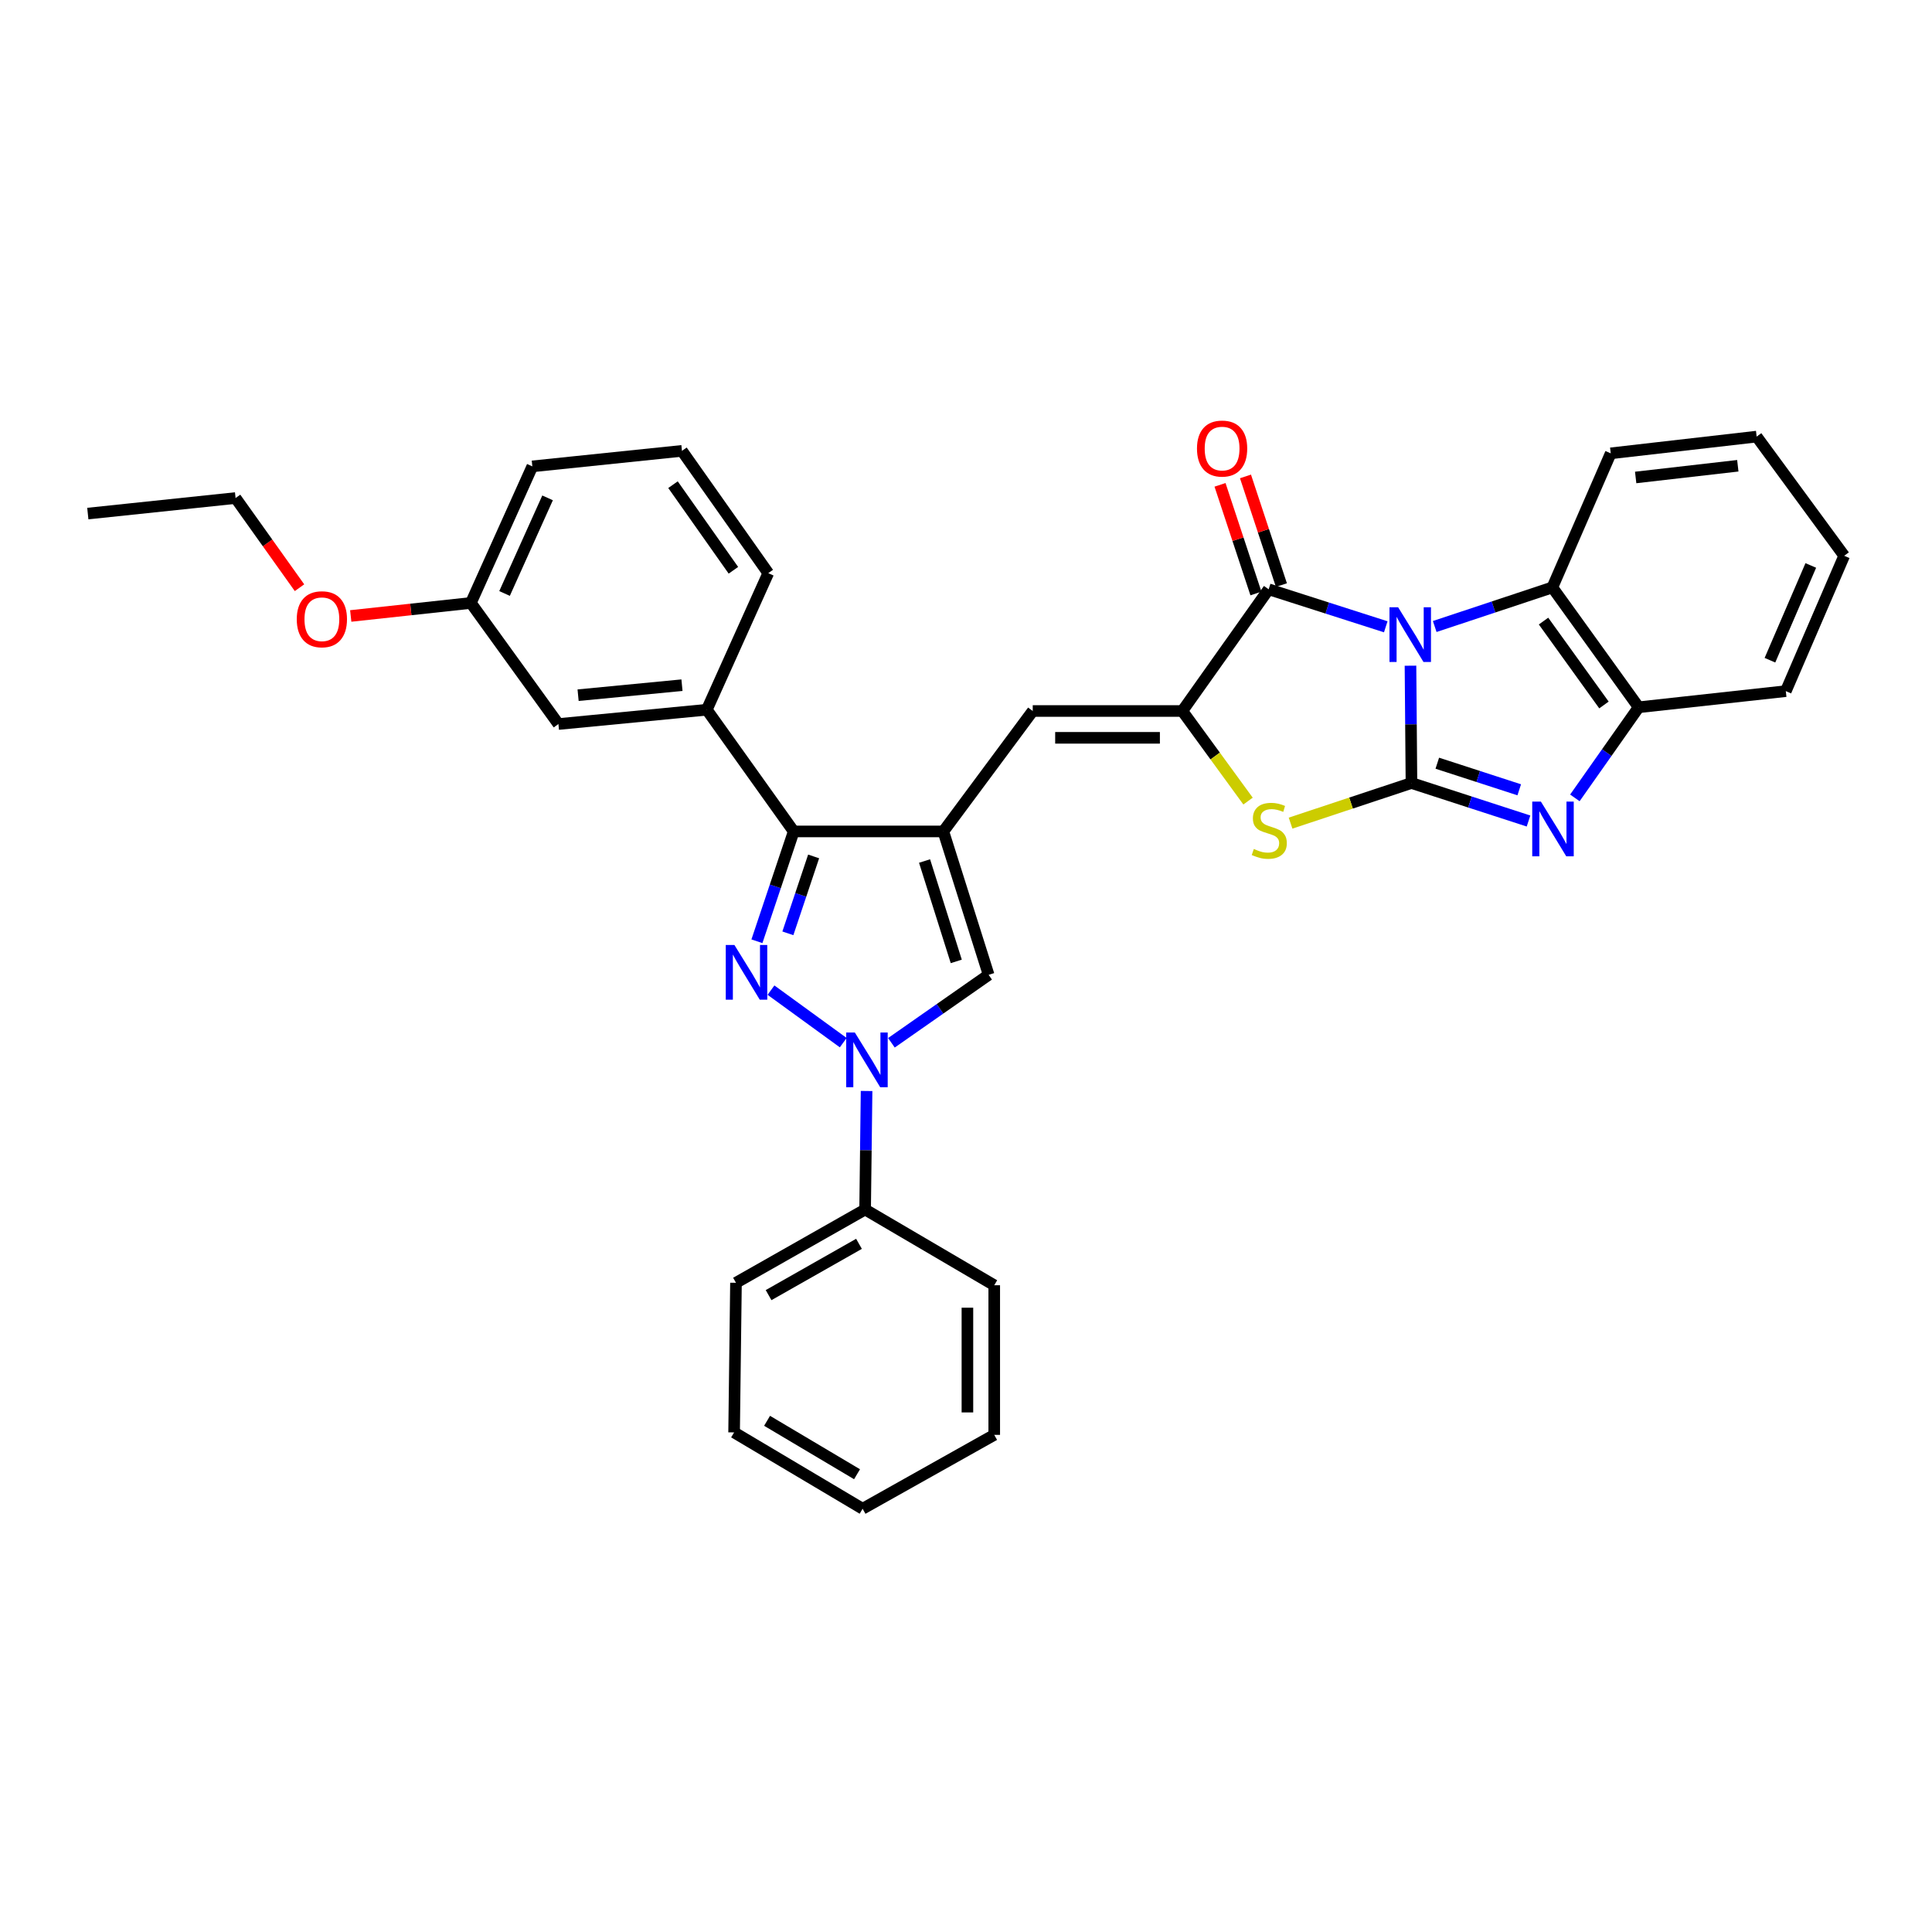 <?xml version='1.0' encoding='iso-8859-1'?>
<svg version='1.1' baseProfile='full'
              xmlns='http://www.w3.org/2000/svg'
                      xmlns:rdkit='http://www.rdkit.org/xml'
                      xmlns:xlink='http://www.w3.org/1999/xlink'
                  xml:space='preserve'
width='1000px' height='1000px' viewBox='0 0 1000 1000'>
<!-- END OF HEADER -->
<rect style='opacity:1.0;fill:#FFFFFF;stroke:none' width='1000' height='1000' x='0' y='0'> </rect>
<path class='bond-0' d='M 730.064,344.566 L 730.317,374.927' style='fill:none;fill-rule:evenodd;stroke:#0000FF;stroke-width:6px;stroke-linecap:butt;stroke-linejoin:miter;stroke-opacity:1' />
<path class='bond-0' d='M 730.317,374.927 L 730.57,405.288' style='fill:none;fill-rule:evenodd;stroke:#000000;stroke-width:6px;stroke-linecap:butt;stroke-linejoin:miter;stroke-opacity:1' />
<path class='bond-3' d='M 717.266,324.429 L 686.963,314.723' style='fill:none;fill-rule:evenodd;stroke:#0000FF;stroke-width:6px;stroke-linecap:butt;stroke-linejoin:miter;stroke-opacity:1' />
<path class='bond-3' d='M 686.963,314.723 L 656.659,305.016' style='fill:none;fill-rule:evenodd;stroke:#000000;stroke-width:6px;stroke-linecap:butt;stroke-linejoin:miter;stroke-opacity:1' />
<path class='bond-11' d='M 742.608,324.275 L 773.05,314.163' style='fill:none;fill-rule:evenodd;stroke:#0000FF;stroke-width:6px;stroke-linecap:butt;stroke-linejoin:miter;stroke-opacity:1' />
<path class='bond-11' d='M 773.05,314.163 L 803.493,304.052' style='fill:none;fill-rule:evenodd;stroke:#000000;stroke-width:6px;stroke-linecap:butt;stroke-linejoin:miter;stroke-opacity:1' />
<path class='bond-5' d='M 730.57,405.288 L 760.865,415.122' style='fill:none;fill-rule:evenodd;stroke:#000000;stroke-width:6px;stroke-linecap:butt;stroke-linejoin:miter;stroke-opacity:1' />
<path class='bond-5' d='M 760.865,415.122 L 791.159,424.955' style='fill:none;fill-rule:evenodd;stroke:#0000FF;stroke-width:6px;stroke-linecap:butt;stroke-linejoin:miter;stroke-opacity:1' />
<path class='bond-5' d='M 743.944,395.034 L 765.151,401.917' style='fill:none;fill-rule:evenodd;stroke:#000000;stroke-width:6px;stroke-linecap:butt;stroke-linejoin:miter;stroke-opacity:1' />
<path class='bond-5' d='M 765.151,401.917 L 786.357,408.801' style='fill:none;fill-rule:evenodd;stroke:#0000FF;stroke-width:6px;stroke-linecap:butt;stroke-linejoin:miter;stroke-opacity:1' />
<path class='bond-7' d='M 730.57,405.288 L 699.282,415.669' style='fill:none;fill-rule:evenodd;stroke:#000000;stroke-width:6px;stroke-linecap:butt;stroke-linejoin:miter;stroke-opacity:1' />
<path class='bond-7' d='M 699.282,415.669 L 667.994,426.051' style='fill:none;fill-rule:evenodd;stroke:#CCCC00;stroke-width:6px;stroke-linecap:butt;stroke-linejoin:miter;stroke-opacity:1' />
<path class='bond-1' d='M 391.78,487.202 L 401.303,458.774' style='fill:none;fill-rule:evenodd;stroke:#0000FF;stroke-width:6px;stroke-linecap:butt;stroke-linejoin:miter;stroke-opacity:1' />
<path class='bond-1' d='M 401.303,458.774 L 410.826,430.347' style='fill:none;fill-rule:evenodd;stroke:#000000;stroke-width:6px;stroke-linecap:butt;stroke-linejoin:miter;stroke-opacity:1' />
<path class='bond-1' d='M 407.801,483.084 L 414.467,463.184' style='fill:none;fill-rule:evenodd;stroke:#0000FF;stroke-width:6px;stroke-linecap:butt;stroke-linejoin:miter;stroke-opacity:1' />
<path class='bond-1' d='M 414.467,463.184 L 421.133,443.285' style='fill:none;fill-rule:evenodd;stroke:#000000;stroke-width:6px;stroke-linecap:butt;stroke-linejoin:miter;stroke-opacity:1' />
<path class='bond-36' d='M 399.059,512.492 L 436.459,539.675' style='fill:none;fill-rule:evenodd;stroke:#0000FF;stroke-width:6px;stroke-linecap:butt;stroke-linejoin:miter;stroke-opacity:1' />
<path class='bond-2' d='M 488.269,430.347 L 534.545,368.013' style='fill:none;fill-rule:evenodd;stroke:#000000;stroke-width:6px;stroke-linecap:butt;stroke-linejoin:miter;stroke-opacity:1' />
<path class='bond-8' d='M 488.269,430.347 L 410.826,430.347' style='fill:none;fill-rule:evenodd;stroke:#000000;stroke-width:6px;stroke-linecap:butt;stroke-linejoin:miter;stroke-opacity:1' />
<path class='bond-10' d='M 488.269,430.347 L 511.716,504.573' style='fill:none;fill-rule:evenodd;stroke:#000000;stroke-width:6px;stroke-linecap:butt;stroke-linejoin:miter;stroke-opacity:1' />
<path class='bond-10' d='M 478.548,445.662 L 494.961,497.621' style='fill:none;fill-rule:evenodd;stroke:#000000;stroke-width:6px;stroke-linecap:butt;stroke-linejoin:miter;stroke-opacity:1' />
<path class='bond-4' d='M 656.659,305.016 L 611.972,368.013' style='fill:none;fill-rule:evenodd;stroke:#000000;stroke-width:6px;stroke-linecap:butt;stroke-linejoin:miter;stroke-opacity:1' />
<path class='bond-14' d='M 663.25,302.838 L 653.956,274.716' style='fill:none;fill-rule:evenodd;stroke:#000000;stroke-width:6px;stroke-linecap:butt;stroke-linejoin:miter;stroke-opacity:1' />
<path class='bond-14' d='M 653.956,274.716 L 644.661,246.594' style='fill:none;fill-rule:evenodd;stroke:#FF0000;stroke-width:6px;stroke-linecap:butt;stroke-linejoin:miter;stroke-opacity:1' />
<path class='bond-14' d='M 650.069,307.194 L 640.774,279.073' style='fill:none;fill-rule:evenodd;stroke:#000000;stroke-width:6px;stroke-linecap:butt;stroke-linejoin:miter;stroke-opacity:1' />
<path class='bond-14' d='M 640.774,279.073 L 631.48,250.951' style='fill:none;fill-rule:evenodd;stroke:#FF0000;stroke-width:6px;stroke-linecap:butt;stroke-linejoin:miter;stroke-opacity:1' />
<path class='bond-9' d='M 611.972,368.013 L 534.545,368.013' style='fill:none;fill-rule:evenodd;stroke:#000000;stroke-width:6px;stroke-linecap:butt;stroke-linejoin:miter;stroke-opacity:1' />
<path class='bond-9' d='M 600.358,381.896 L 546.159,381.896' style='fill:none;fill-rule:evenodd;stroke:#000000;stroke-width:6px;stroke-linecap:butt;stroke-linejoin:miter;stroke-opacity:1' />
<path class='bond-34' d='M 611.972,368.013 L 628.979,391.327' style='fill:none;fill-rule:evenodd;stroke:#000000;stroke-width:6px;stroke-linecap:butt;stroke-linejoin:miter;stroke-opacity:1' />
<path class='bond-34' d='M 628.979,391.327 L 645.987,414.642' style='fill:none;fill-rule:evenodd;stroke:#CCCC00;stroke-width:6px;stroke-linecap:butt;stroke-linejoin:miter;stroke-opacity:1' />
<path class='bond-33' d='M 815.151,412.981 L 831.662,389.533' style='fill:none;fill-rule:evenodd;stroke:#0000FF;stroke-width:6px;stroke-linecap:butt;stroke-linejoin:miter;stroke-opacity:1' />
<path class='bond-33' d='M 831.662,389.533 L 848.172,366.085' style='fill:none;fill-rule:evenodd;stroke:#000000;stroke-width:6px;stroke-linecap:butt;stroke-linejoin:miter;stroke-opacity:1' />
<path class='bond-6' d='M 461.395,539.747 L 486.555,522.16' style='fill:none;fill-rule:evenodd;stroke:#0000FF;stroke-width:6px;stroke-linecap:butt;stroke-linejoin:miter;stroke-opacity:1' />
<path class='bond-6' d='M 486.555,522.16 L 511.716,504.573' style='fill:none;fill-rule:evenodd;stroke:#000000;stroke-width:6px;stroke-linecap:butt;stroke-linejoin:miter;stroke-opacity:1' />
<path class='bond-15' d='M 448.537,564.693 L 448.161,595.367' style='fill:none;fill-rule:evenodd;stroke:#0000FF;stroke-width:6px;stroke-linecap:butt;stroke-linejoin:miter;stroke-opacity:1' />
<path class='bond-15' d='M 448.161,595.367 L 447.785,626.04' style='fill:none;fill-rule:evenodd;stroke:#000000;stroke-width:6px;stroke-linecap:butt;stroke-linejoin:miter;stroke-opacity:1' />
<path class='bond-13' d='M 410.826,430.347 L 365.838,367.357' style='fill:none;fill-rule:evenodd;stroke:#000000;stroke-width:6px;stroke-linecap:butt;stroke-linejoin:miter;stroke-opacity:1' />
<path class='bond-12' d='M 803.493,304.052 L 848.172,366.085' style='fill:none;fill-rule:evenodd;stroke:#000000;stroke-width:6px;stroke-linecap:butt;stroke-linejoin:miter;stroke-opacity:1' />
<path class='bond-12' d='M 798.93,321.47 L 830.206,364.893' style='fill:none;fill-rule:evenodd;stroke:#000000;stroke-width:6px;stroke-linecap:butt;stroke-linejoin:miter;stroke-opacity:1' />
<path class='bond-18' d='M 803.493,304.052 L 833.711,234.646' style='fill:none;fill-rule:evenodd;stroke:#000000;stroke-width:6px;stroke-linecap:butt;stroke-linejoin:miter;stroke-opacity:1' />
<path class='bond-21' d='M 848.172,366.085 L 924.335,357.732' style='fill:none;fill-rule:evenodd;stroke:#000000;stroke-width:6px;stroke-linecap:butt;stroke-linejoin:miter;stroke-opacity:1' />
<path class='bond-16' d='M 365.838,367.357 L 289.036,374.761' style='fill:none;fill-rule:evenodd;stroke:#000000;stroke-width:6px;stroke-linecap:butt;stroke-linejoin:miter;stroke-opacity:1' />
<path class='bond-16' d='M 352.986,354.649 L 299.224,359.832' style='fill:none;fill-rule:evenodd;stroke:#000000;stroke-width:6px;stroke-linecap:butt;stroke-linejoin:miter;stroke-opacity:1' />
<path class='bond-19' d='M 365.838,367.357 L 397.653,296.663' style='fill:none;fill-rule:evenodd;stroke:#000000;stroke-width:6px;stroke-linecap:butt;stroke-linejoin:miter;stroke-opacity:1' />
<path class='bond-23' d='M 447.785,626.04 L 380.94,663.971' style='fill:none;fill-rule:evenodd;stroke:#000000;stroke-width:6px;stroke-linecap:butt;stroke-linejoin:miter;stroke-opacity:1' />
<path class='bond-23' d='M 444.61,643.804 L 397.818,670.355' style='fill:none;fill-rule:evenodd;stroke:#000000;stroke-width:6px;stroke-linecap:butt;stroke-linejoin:miter;stroke-opacity:1' />
<path class='bond-24' d='M 447.785,626.04 L 514.615,665.243' style='fill:none;fill-rule:evenodd;stroke:#000000;stroke-width:6px;stroke-linecap:butt;stroke-linejoin:miter;stroke-opacity:1' />
<path class='bond-17' d='M 289.036,374.761 L 243.724,312.088' style='fill:none;fill-rule:evenodd;stroke:#000000;stroke-width:6px;stroke-linecap:butt;stroke-linejoin:miter;stroke-opacity:1' />
<path class='bond-20' d='M 243.724,312.088 L 212.634,315.456' style='fill:none;fill-rule:evenodd;stroke:#000000;stroke-width:6px;stroke-linecap:butt;stroke-linejoin:miter;stroke-opacity:1' />
<path class='bond-20' d='M 212.634,315.456 L 181.544,318.823' style='fill:none;fill-rule:evenodd;stroke:#FF0000;stroke-width:6px;stroke-linecap:butt;stroke-linejoin:miter;stroke-opacity:1' />
<path class='bond-37' d='M 243.724,312.088 L 275.539,241.394' style='fill:none;fill-rule:evenodd;stroke:#000000;stroke-width:6px;stroke-linecap:butt;stroke-linejoin:miter;stroke-opacity:1' />
<path class='bond-37' d='M 261.156,307.182 L 283.426,257.696' style='fill:none;fill-rule:evenodd;stroke:#000000;stroke-width:6px;stroke-linecap:butt;stroke-linejoin:miter;stroke-opacity:1' />
<path class='bond-27' d='M 833.711,234.646 L 909.234,225.984' style='fill:none;fill-rule:evenodd;stroke:#000000;stroke-width:6px;stroke-linecap:butt;stroke-linejoin:miter;stroke-opacity:1' />
<path class='bond-27' d='M 846.621,247.139 L 899.487,241.076' style='fill:none;fill-rule:evenodd;stroke:#000000;stroke-width:6px;stroke-linecap:butt;stroke-linejoin:miter;stroke-opacity:1' />
<path class='bond-22' d='M 397.653,296.663 L 352.981,233.365' style='fill:none;fill-rule:evenodd;stroke:#000000;stroke-width:6px;stroke-linecap:butt;stroke-linejoin:miter;stroke-opacity:1' />
<path class='bond-22' d='M 379.61,295.173 L 348.34,250.865' style='fill:none;fill-rule:evenodd;stroke:#000000;stroke-width:6px;stroke-linecap:butt;stroke-linejoin:miter;stroke-opacity:1' />
<path class='bond-26' d='M 155.024,304.197 L 138.479,280.991' style='fill:none;fill-rule:evenodd;stroke:#FF0000;stroke-width:6px;stroke-linecap:butt;stroke-linejoin:miter;stroke-opacity:1' />
<path class='bond-26' d='M 138.479,280.991 L 121.933,257.784' style='fill:none;fill-rule:evenodd;stroke:#000000;stroke-width:6px;stroke-linecap:butt;stroke-linejoin:miter;stroke-opacity:1' />
<path class='bond-35' d='M 924.335,357.732 L 954.545,287.67' style='fill:none;fill-rule:evenodd;stroke:#000000;stroke-width:6px;stroke-linecap:butt;stroke-linejoin:miter;stroke-opacity:1' />
<path class='bond-35' d='M 916.118,341.726 L 937.266,292.682' style='fill:none;fill-rule:evenodd;stroke:#000000;stroke-width:6px;stroke-linecap:butt;stroke-linejoin:miter;stroke-opacity:1' />
<path class='bond-25' d='M 352.981,233.365 L 275.539,241.394' style='fill:none;fill-rule:evenodd;stroke:#000000;stroke-width:6px;stroke-linecap:butt;stroke-linejoin:miter;stroke-opacity:1' />
<path class='bond-30' d='M 380.94,663.971 L 379.968,741.413' style='fill:none;fill-rule:evenodd;stroke:#000000;stroke-width:6px;stroke-linecap:butt;stroke-linejoin:miter;stroke-opacity:1' />
<path class='bond-31' d='M 514.615,665.243 L 514.615,742.686' style='fill:none;fill-rule:evenodd;stroke:#000000;stroke-width:6px;stroke-linecap:butt;stroke-linejoin:miter;stroke-opacity:1' />
<path class='bond-31' d='M 500.733,676.86 L 500.733,731.07' style='fill:none;fill-rule:evenodd;stroke:#000000;stroke-width:6px;stroke-linecap:butt;stroke-linejoin:miter;stroke-opacity:1' />
<path class='bond-29' d='M 121.933,257.784 L 45.455,265.828' style='fill:none;fill-rule:evenodd;stroke:#000000;stroke-width:6px;stroke-linecap:butt;stroke-linejoin:miter;stroke-opacity:1' />
<path class='bond-28' d='M 909.234,225.984 L 954.545,287.67' style='fill:none;fill-rule:evenodd;stroke:#000000;stroke-width:6px;stroke-linecap:butt;stroke-linejoin:miter;stroke-opacity:1' />
<path class='bond-38' d='M 379.968,741.413 L 446.49,780.925' style='fill:none;fill-rule:evenodd;stroke:#000000;stroke-width:6px;stroke-linecap:butt;stroke-linejoin:miter;stroke-opacity:1' />
<path class='bond-38' d='M 397.036,735.404 L 443.601,763.063' style='fill:none;fill-rule:evenodd;stroke:#000000;stroke-width:6px;stroke-linecap:butt;stroke-linejoin:miter;stroke-opacity:1' />
<path class='bond-32' d='M 514.615,742.686 L 446.49,780.925' style='fill:none;fill-rule:evenodd;stroke:#000000;stroke-width:6px;stroke-linecap:butt;stroke-linejoin:miter;stroke-opacity:1' />
<path  class='atom-0' d='M 723.67 314.326
L 732.95 329.326
Q 733.87 330.806, 735.35 333.486
Q 736.83 336.166, 736.91 336.326
L 736.91 314.326
L 740.67 314.326
L 740.67 342.646
L 736.79 342.646
L 726.83 326.246
Q 725.67 324.326, 724.43 322.126
Q 723.23 319.926, 722.87 319.246
L 722.87 342.646
L 719.19 342.646
L 719.19 314.326
L 723.67 314.326
' fill='#0000FF'/>
<path  class='atom-2' d='M 380.133 489.125
L 389.413 504.125
Q 390.333 505.605, 391.813 508.285
Q 393.293 510.965, 393.373 511.125
L 393.373 489.125
L 397.133 489.125
L 397.133 517.445
L 393.253 517.445
L 383.293 501.045
Q 382.133 499.125, 380.893 496.925
Q 379.693 494.725, 379.333 494.045
L 379.333 517.445
L 375.653 517.445
L 375.653 489.125
L 380.133 489.125
' fill='#0000FF'/>
<path  class='atom-6' d='M 797.565 414.906
L 806.845 429.906
Q 807.765 431.386, 809.245 434.066
Q 810.725 436.746, 810.805 436.906
L 810.805 414.906
L 814.565 414.906
L 814.565 443.226
L 810.685 443.226
L 800.725 426.826
Q 799.565 424.906, 798.325 422.706
Q 797.125 420.506, 796.765 419.826
L 796.765 443.226
L 793.085 443.226
L 793.085 414.906
L 797.565 414.906
' fill='#0000FF'/>
<path  class='atom-7' d='M 442.474 534.437
L 451.754 549.437
Q 452.674 550.917, 454.154 553.597
Q 455.634 556.277, 455.714 556.437
L 455.714 534.437
L 459.474 534.437
L 459.474 562.757
L 455.594 562.757
L 445.634 546.357
Q 444.474 544.437, 443.234 542.237
Q 442.034 540.037, 441.674 539.357
L 441.674 562.757
L 437.994 562.757
L 437.994 534.437
L 442.474 534.437
' fill='#0000FF'/>
<path  class='atom-8' d='M 648.976 439.426
Q 649.296 439.546, 650.616 440.106
Q 651.936 440.666, 653.376 441.026
Q 654.856 441.346, 656.296 441.346
Q 658.976 441.346, 660.536 440.066
Q 662.096 438.746, 662.096 436.466
Q 662.096 434.906, 661.296 433.946
Q 660.536 432.986, 659.336 432.466
Q 658.136 431.946, 656.136 431.346
Q 653.616 430.586, 652.096 429.866
Q 650.616 429.146, 649.536 427.626
Q 648.496 426.106, 648.496 423.546
Q 648.496 419.986, 650.896 417.786
Q 653.336 415.586, 658.136 415.586
Q 661.416 415.586, 665.136 417.146
L 664.216 420.226
Q 660.816 418.826, 658.256 418.826
Q 655.496 418.826, 653.976 419.986
Q 652.456 421.106, 652.496 423.066
Q 652.496 424.586, 653.256 425.506
Q 654.056 426.426, 655.176 426.946
Q 656.336 427.466, 658.256 428.066
Q 660.816 428.866, 662.336 429.666
Q 663.856 430.466, 664.936 432.106
Q 666.056 433.706, 666.056 436.466
Q 666.056 440.386, 663.416 442.506
Q 660.816 444.586, 656.456 444.586
Q 653.936 444.586, 652.016 444.026
Q 650.136 443.506, 647.896 442.586
L 648.976 439.426
' fill='#CCCC00'/>
<path  class='atom-15' d='M 619.557 232.173
Q 619.557 225.373, 622.917 221.573
Q 626.277 217.773, 632.557 217.773
Q 638.837 217.773, 642.197 221.573
Q 645.557 225.373, 645.557 232.173
Q 645.557 239.053, 642.157 242.973
Q 638.757 246.853, 632.557 246.853
Q 626.317 246.853, 622.917 242.973
Q 619.557 239.093, 619.557 232.173
M 632.557 243.653
Q 636.877 243.653, 639.197 240.773
Q 641.557 237.853, 641.557 232.173
Q 641.557 226.613, 639.197 223.813
Q 636.877 220.973, 632.557 220.973
Q 628.237 220.973, 625.877 223.773
Q 623.557 226.573, 623.557 232.173
Q 623.557 237.893, 625.877 240.773
Q 628.237 243.653, 632.557 243.653
' fill='#FF0000'/>
<path  class='atom-21' d='M 153.605 320.521
Q 153.605 313.721, 156.965 309.921
Q 160.325 306.121, 166.605 306.121
Q 172.885 306.121, 176.245 309.921
Q 179.605 313.721, 179.605 320.521
Q 179.605 327.401, 176.205 331.321
Q 172.805 335.201, 166.605 335.201
Q 160.365 335.201, 156.965 331.321
Q 153.605 327.441, 153.605 320.521
M 166.605 332.001
Q 170.925 332.001, 173.245 329.121
Q 175.605 326.201, 175.605 320.521
Q 175.605 314.961, 173.245 312.161
Q 170.925 309.321, 166.605 309.321
Q 162.285 309.321, 159.925 312.121
Q 157.605 314.921, 157.605 320.521
Q 157.605 326.241, 159.925 329.121
Q 162.285 332.001, 166.605 332.001
' fill='#FF0000'/>
</svg>
